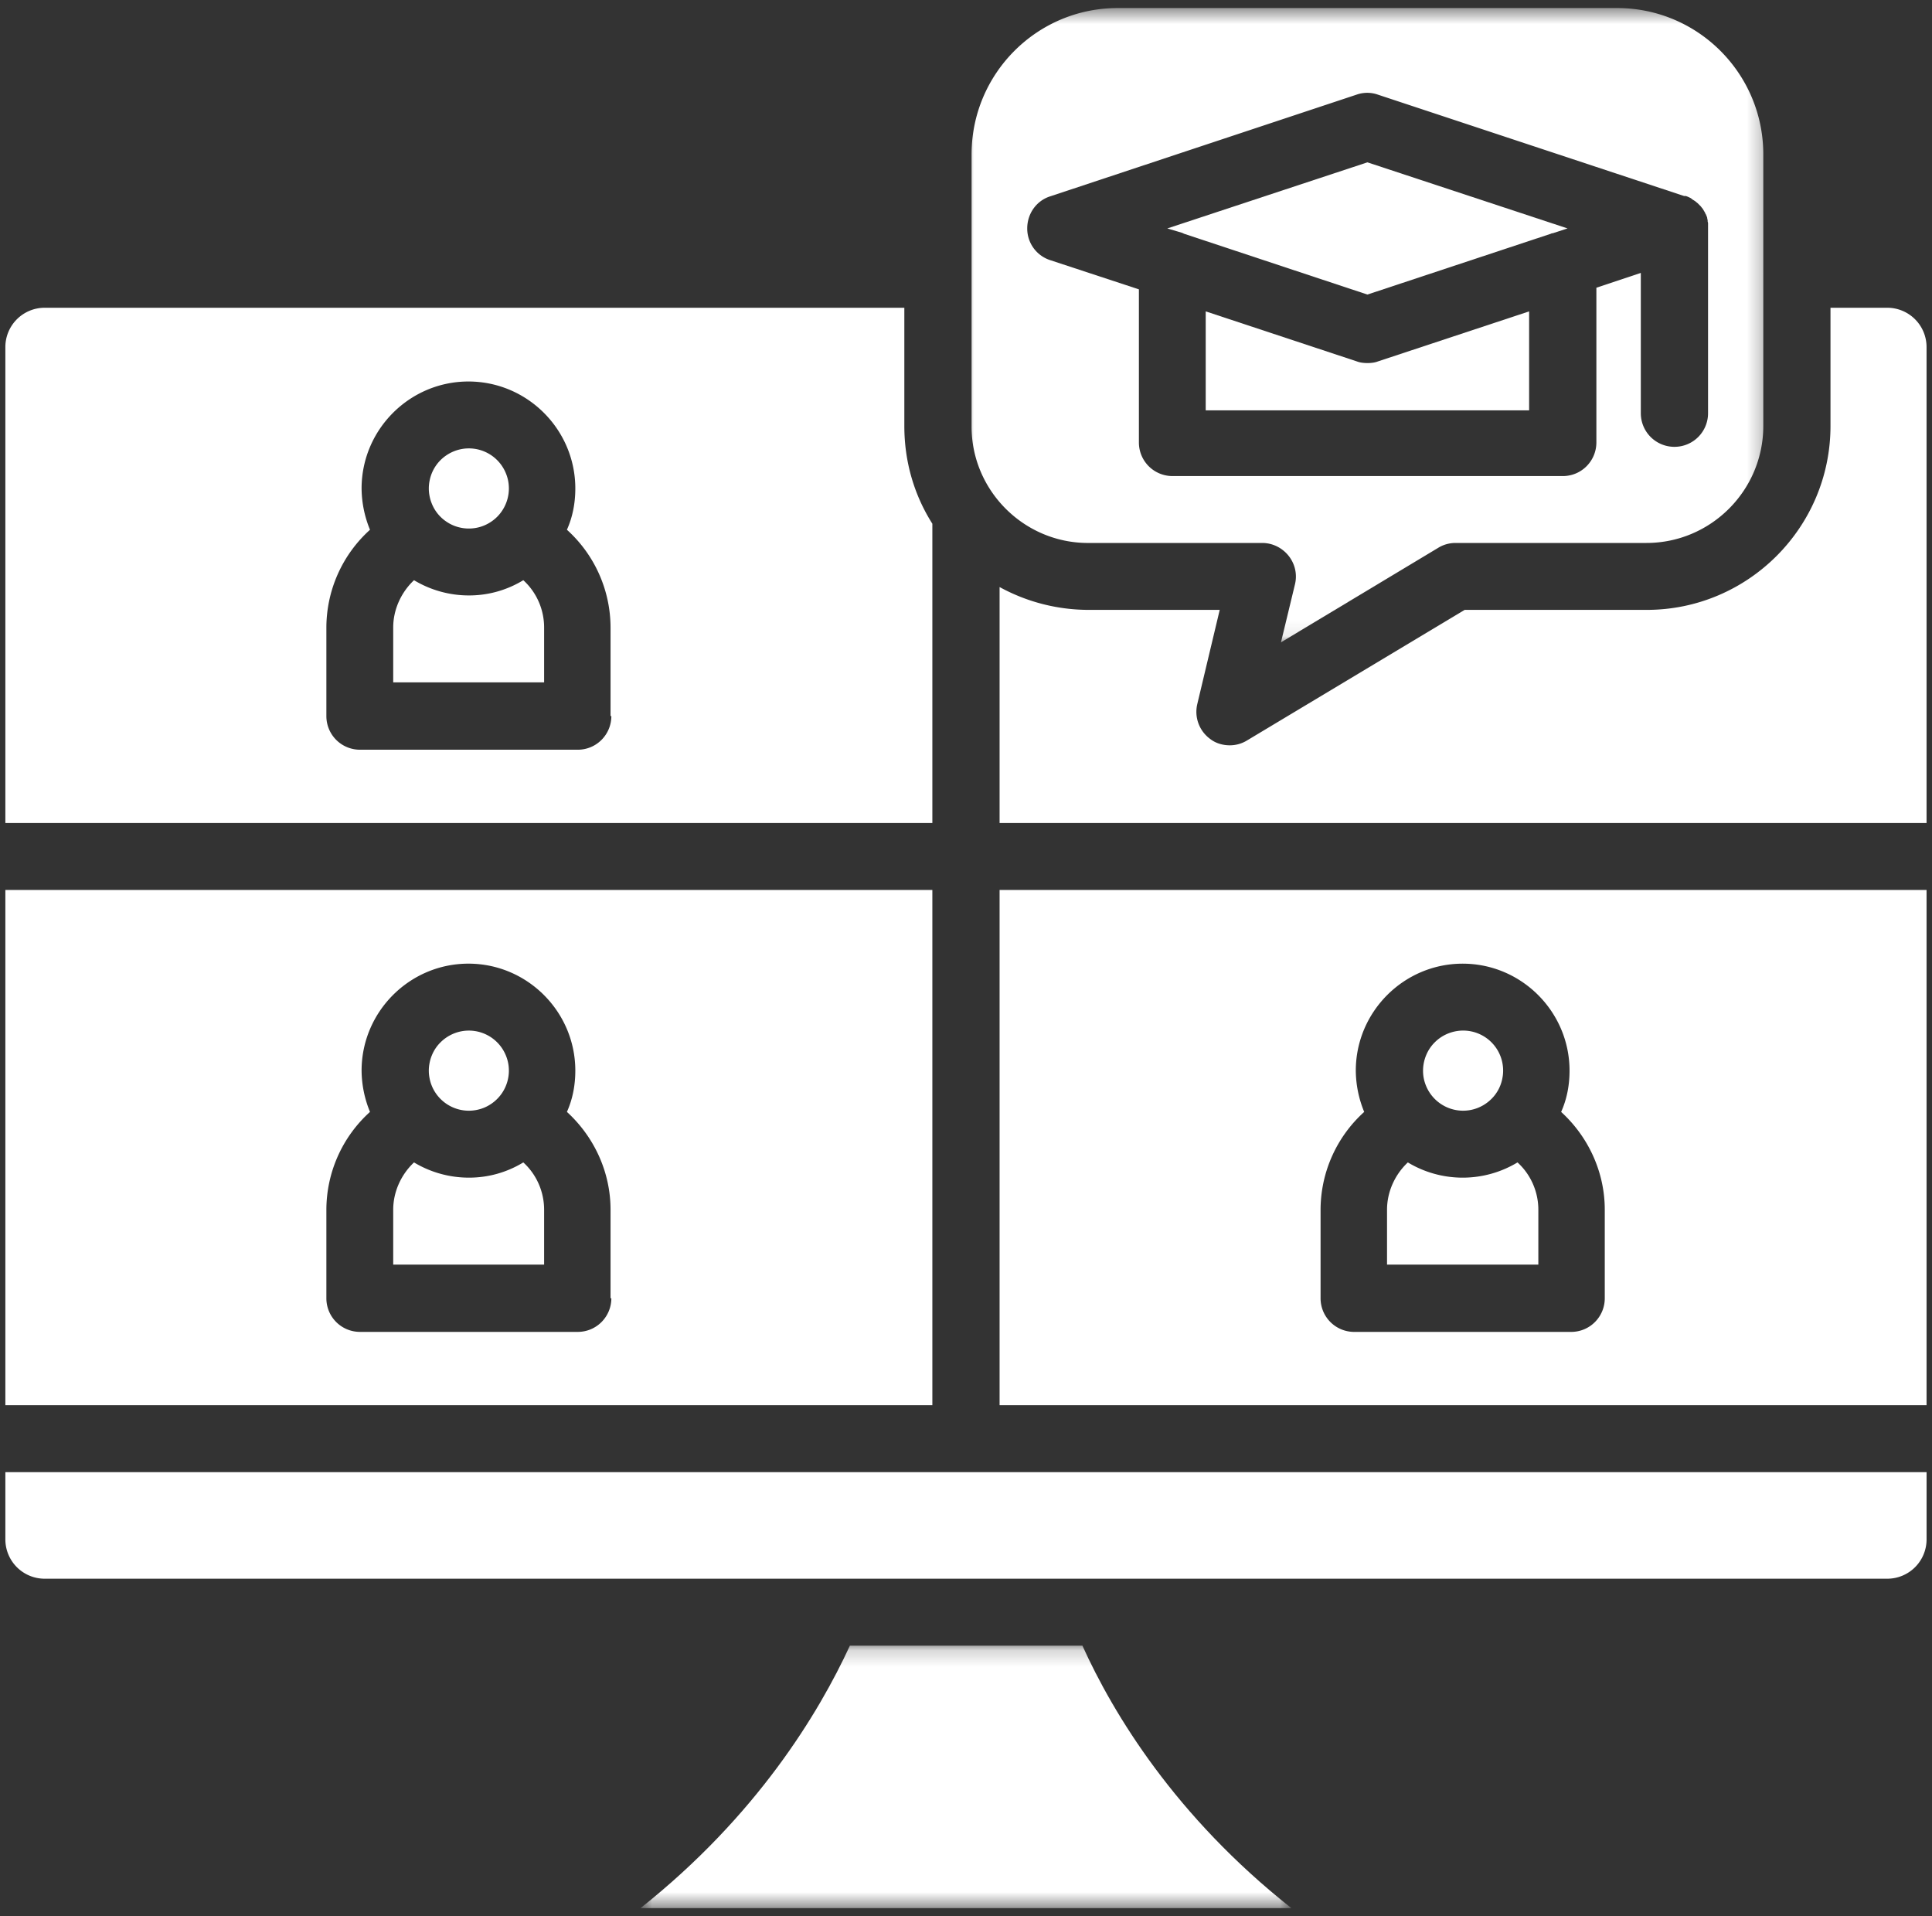 <svg xmlns="http://www.w3.org/2000/svg" width="120" height="119" fill="none"><rect width="100%" height="100%" fill="#333333" stroke="none"/><mask id="a" width="42" height="17" x="39" y="102" maskUnits="userSpaceOnUse" style="mask-type:luminance"><path fill="#fff" d="M39.732 102.188h40.531v16.313h-40.53v-16.313Z"/></mask><g mask="url(#a)"><path fill="#fff" d="M67.231 102.203H52.788c-1.939 4.206-5.793 10.576-13.003 16.299h40.423c-7.21-5.698-11.063-12.069-12.977-16.299Z"/></g><mask id="b" width="51" height="40" x="59" y="0" maskUnits="userSpaceOnUse" style="mask-type:luminance"><path fill="#fff" d="M59.998.5h49.742v39.417H59.998V.5Z"/></mask><g mask="url(#b)"><path fill="#fff" d="M67.58 33.72h10.816c.646 0 1.242.3 1.64.796.398.498.547 1.146.398 1.768l-.871 3.608 9.77-5.872c.324-.2.697-.3 1.07-.3h11.858c4.003 0 7.26-3.26 7.26-7.265V9.583c0-5.027-4.078-9.083-9.075-9.083H69.42c-5.022 0-9.073 4.082-9.073 9.083v16.872c-.025 3.981 3.231 7.266 7.234 7.266Zm-2.36-21.523 19.043-6.32c.424-.15.896-.15 1.317 0l19.019 6.295h.1c.099.025.198.075.298.124.05.026.074.05.099.075.026.024.05.024.075.05.05.025.075.05.123.075.051.05.126.1.175.148l.074.075.075.075c.049.05.075.1.124.15.026.024.026.049.05.075.025.048.075.123.1.174.024.024.024.075.049.1.026.024.026.074.05.098 0 .025.025.05.025.075.025.05.025.075.025.124.025.05.025.1.025.15 0 .05.024.074.024.125v11.793a2.085 2.085 0 0 1-2.088 2.092 2.086 2.086 0 0 1-2.088-2.091v-8.71l-2.76.921v9.606c0 1.145-.92 2.09-2.088 2.09H72.827a2.086 2.086 0 0 1-2.088-2.09V17.97l-5.52-1.817a2.061 2.061 0 0 1-1.416-1.966c0-.92.571-1.717 1.416-1.99Z"/></g><path fill="#fff" d="M84.932 22.547c-.223 0-.448-.024-.646-.099l-9.397-3.11v6.146h20.087v-6.146l-9.398 3.11c-.198.075-.421.1-.646.1Zm-11.41-8.037 11.41 3.783 11.412-3.782c.026-.025.074-.025.099-.025l.92-.3-12.43-4.104-12.43 4.105.92.273c.05.026.075.026.099.05Zm19.84 51.983c0 .162-.016.325-.05.485a2.414 2.414 0 0 1-.68 1.274 2.509 2.509 0 0 1-1.273.68 2.49 2.49 0 0 1-2.551-1.058 2.414 2.414 0 0 1-.23-.43 2.41 2.41 0 0 1-.19-.951 2.508 2.508 0 0 1 .19-.953 2.416 2.416 0 0 1 .539-.808c.115-.115.24-.219.377-.31a2.523 2.523 0 0 1 1.38-.419 2.483 2.483 0 0 1 2.488 2.49Zm2.187 8.635c0-1.12-.474-2.191-1.294-2.937a6.599 6.599 0 0 1-6.811 0c-.796.746-1.293 1.817-1.293 2.937v3.408h9.398v-3.408ZM31.608 30.336a2.502 2.502 0 0 1-.42 1.382 2.431 2.431 0 0 1-.686.686 2.46 2.46 0 0 1-1.38.42c-.164 0-.325-.015-.485-.048a2.42 2.42 0 0 1-.897-.371 2.432 2.432 0 0 1-.915-1.117 2.387 2.387 0 0 1-.141-.467 2.392 2.392 0 0 1 0-.971 2.463 2.463 0 0 1 1.056-1.583 2.514 2.514 0 0 1 .897-.372 2.483 2.483 0 0 1 2.78 1.488 2.427 2.427 0 0 1 .19.953Z"/><path fill="#fff" d="M117.226 19.113h-3.531v7.342c0 6.296-5.121 11.421-11.411 11.421H90.973l-13.524 8.113a2.038 2.038 0 0 1-1.068.298c-.423 0-.87-.123-1.219-.398a2.084 2.084 0 0 1-.796-2.165l1.393-5.848h-8.155a11.53 11.53 0 0 1-5.518-1.418v14.657h57.576V21.553a2.441 2.441 0 0 0-2.436-2.44ZM.333 95.607a2.442 2.442 0 0 0 2.437 2.438h114.456a2.442 2.442 0 0 0 2.437-2.438v-4.181H.333v4.181Zm61.753-8.337h57.576v-32H62.086v32Zm19.937-12.142a8.203 8.203 0 0 1 2.71-6.073 6.85 6.85 0 0 1-.522-2.562c0-3.658 2.984-6.645 6.638-6.645s6.638 2.986 6.638 6.645c0 .92-.174 1.79-.522 2.562 1.69 1.543 2.71 3.734 2.71 6.073v5.5c0 1.143-.92 2.089-2.089 2.089H84.112a2.087 2.087 0 0 1-2.089-2.09v-5.5ZM57.91 55.27H.333v32H57.91v-32ZM37.972 80.626c0 1.144-.92 2.09-2.088 2.09H22.359a2.085 2.085 0 0 1-2.087-2.09v-5.5a8.201 8.201 0 0 1 2.709-6.072 6.85 6.85 0 0 1-.522-2.562c0-3.658 2.983-6.645 6.637-6.645 3.655 0 6.638 2.986 6.638 6.645 0 .92-.174 1.79-.522 2.562 1.69 1.543 2.71 3.734 2.71 6.073v5.5h.05Z"/><path fill="#fff" d="M29.122 73.137a6.608 6.608 0 0 1-3.407-.946c-.794.746-1.292 1.817-1.292 2.937v3.408h9.373v-3.408c0-1.12-.472-2.191-1.293-2.937a6.454 6.454 0 0 1-3.38.946Zm2.486-6.644a2.501 2.501 0 0 1-.42 1.381 2.509 2.509 0 0 1-1.115.917 2.527 2.527 0 0 1-.951.189 2.49 2.49 0 0 1-2.068-1.106 2.407 2.407 0 0 1-.23-.43 2.414 2.414 0 0 1-.14-.466 2.39 2.39 0 0 1 0-.972 2.38 2.38 0 0 1 .14-.466 2.41 2.41 0 0 1 .54-.808 2.504 2.504 0 0 1 1.273-.68 2.483 2.483 0 0 1 2.78 1.488 2.428 2.428 0 0 1 .19.953ZM57.91 32.526c-1.119-1.766-1.74-3.831-1.74-6.07v-7.343H2.77a2.442 2.442 0 0 0-2.437 2.44v29.562H57.91V32.526ZM37.972 44.471c0 1.144-.92 2.09-2.088 2.09H22.359a2.085 2.085 0 0 1-2.087-2.09v-5.5a8.196 8.196 0 0 1 2.709-6.07 6.862 6.862 0 0 1-.522-2.564c0-3.659 2.983-6.644 6.637-6.644 3.655 0 6.638 2.985 6.638 6.644 0 .92-.174 1.792-.522 2.563a8.192 8.192 0 0 1 2.71 6.071v5.5h.05Z"/><path fill="#fff" d="M29.122 36.979a6.608 6.608 0 0 1-3.407-.946c-.794.747-1.292 1.817-1.292 2.936v3.41h9.373v-3.41c0-1.12-.472-2.189-1.293-2.936a6.454 6.454 0 0 1-3.38.946Z"/></svg>